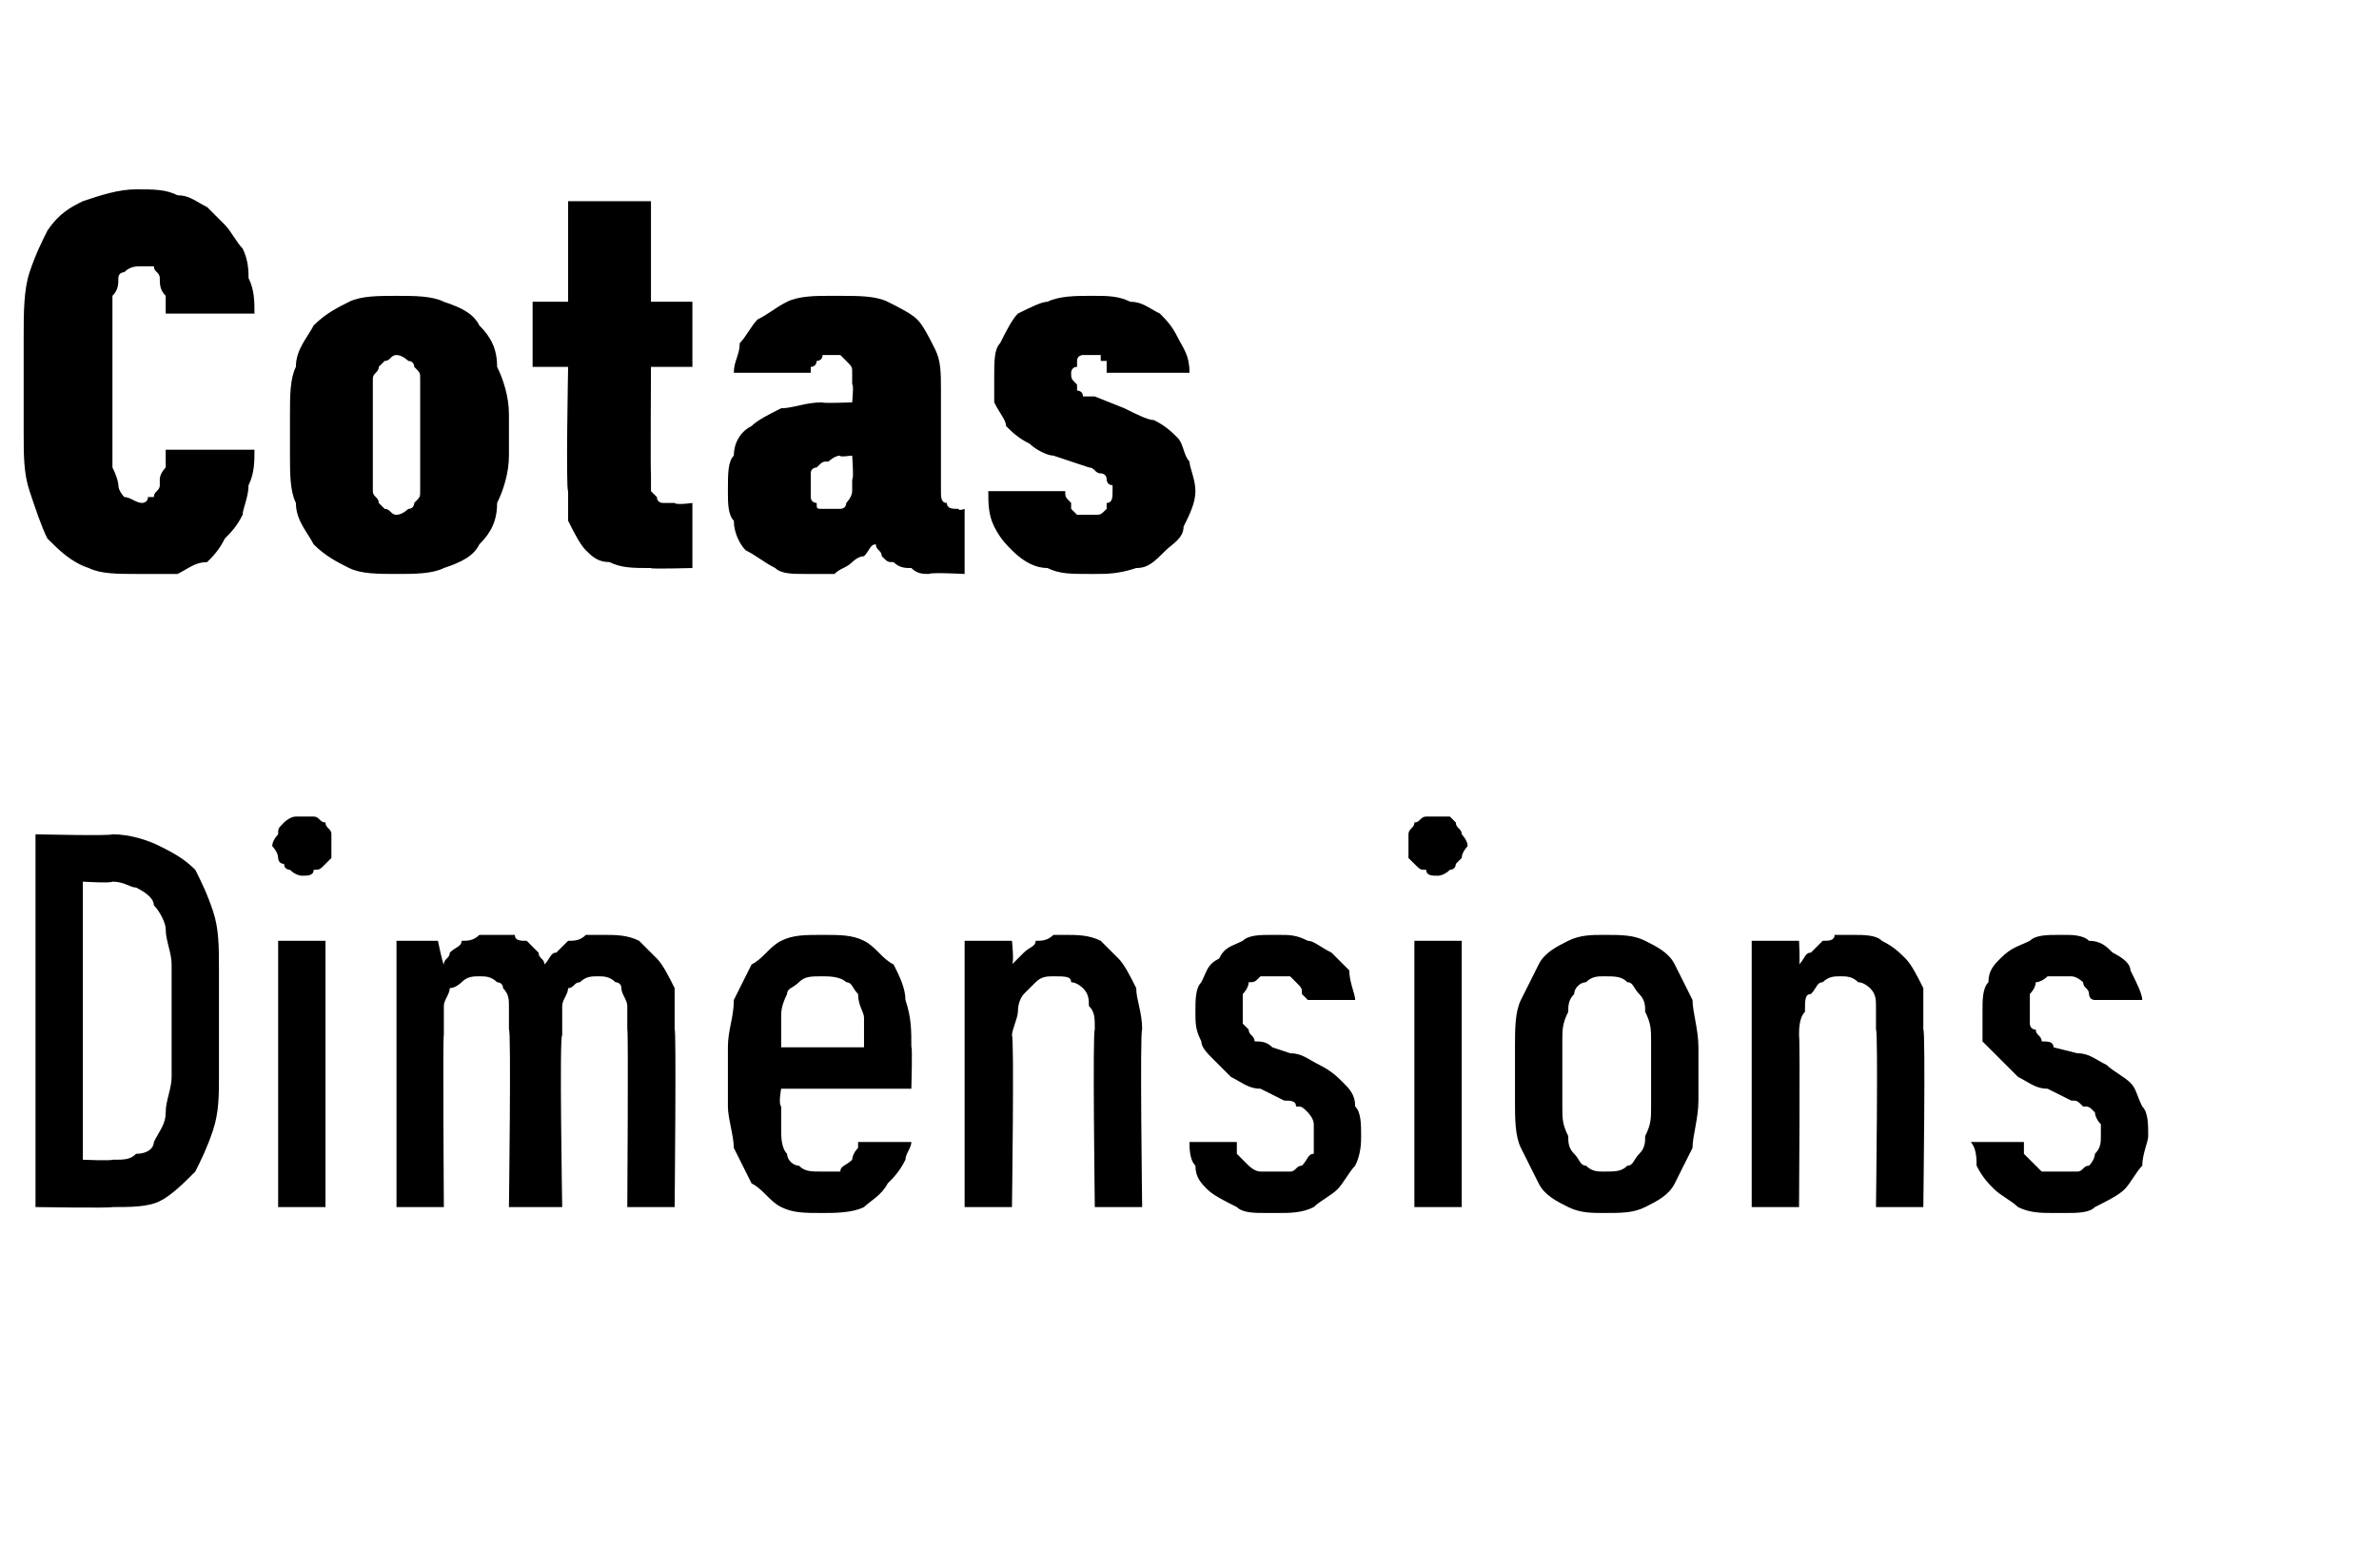 <?xml version="1.0" standalone="no"?>
<!DOCTYPE svg PUBLIC "-//W3C//DTD SVG 1.1//EN" "http://www.w3.org/Graphics/SVG/1.1/DTD/svg11.dtd">
<svg xmlns="http://www.w3.org/2000/svg" version="1.1" width="40.2px" height="26.5px" viewBox="0 -3 40.2 26.5" style="top:-3px">
  <desc>Cotas Dimensions</desc>
  <defs/>
  <g id="Polygon343064">
    <path d="M 0.6 17.4 C 0.6 17.4 1.88 17.42 1.9 17.4 C 2.2 17.4 2.5 17.4 2.7 17.3 C 2.9 17.2 3.1 17 3.3 16.8 C 3.4 16.6 3.5 16.4 3.6 16.1 C 3.7 15.8 3.7 15.5 3.7 15.2 C 3.7 15.2 3.7 13.4 3.7 13.4 C 3.7 13 3.7 12.7 3.6 12.4 C 3.5 12.1 3.4 11.9 3.3 11.7 C 3.1 11.5 2.9 11.4 2.7 11.3 C 2.5 11.2 2.2 11.1 1.9 11.1 C 1.88 11.13 0.6 11.1 0.6 11.1 L 0.6 17.4 Z M 1.4 16.6 L 1.4 11.9 C 1.4 11.9 1.87 11.93 1.9 11.9 C 2.1 11.9 2.2 12 2.3 12 C 2.5 12.1 2.6 12.2 2.6 12.3 C 2.7 12.4 2.8 12.6 2.8 12.7 C 2.8 12.9 2.9 13.1 2.9 13.3 C 2.9 13.3 2.9 15.2 2.9 15.2 C 2.9 15.4 2.8 15.6 2.8 15.8 C 2.8 16 2.7 16.1 2.6 16.3 C 2.6 16.4 2.5 16.5 2.3 16.5 C 2.2 16.6 2.1 16.6 1.9 16.6 C 1.87 16.62 1.4 16.6 1.4 16.6 Z M 4.7 17.4 L 5.5 17.4 L 5.5 12.9 L 4.7 12.9 L 4.7 17.4 Z M 5.1 11.8 C 5.2 11.8 5.3 11.8 5.3 11.7 C 5.4 11.7 5.4 11.7 5.5 11.6 C 5.5 11.6 5.6 11.5 5.6 11.5 C 5.6 11.4 5.6 11.3 5.6 11.3 C 5.6 11.2 5.6 11.1 5.6 11.1 C 5.6 11 5.5 11 5.5 10.9 C 5.4 10.9 5.4 10.8 5.3 10.8 C 5.3 10.8 5.2 10.8 5.1 10.8 C 5.1 10.8 5 10.8 5 10.8 C 4.9 10.8 4.8 10.9 4.8 10.9 C 4.7 11 4.7 11 4.7 11.1 C 4.7 11.1 4.6 11.2 4.6 11.3 C 4.6 11.3 4.7 11.4 4.7 11.5 C 4.7 11.5 4.7 11.6 4.8 11.6 C 4.8 11.7 4.9 11.7 4.9 11.7 C 5 11.8 5.1 11.8 5.1 11.8 Z M 6.7 17.4 L 7.5 17.4 C 7.5 17.4 7.48 14.45 7.5 14.5 C 7.5 14.3 7.5 14.2 7.5 14 C 7.5 13.9 7.6 13.8 7.6 13.7 C 7.7 13.7 7.8 13.6 7.8 13.6 C 7.9 13.5 8 13.5 8.1 13.5 C 8.2 13.5 8.3 13.5 8.4 13.6 C 8.4 13.6 8.5 13.6 8.5 13.7 C 8.6 13.8 8.6 13.9 8.6 14 C 8.6 14.1 8.6 14.2 8.6 14.4 C 8.64 14.36 8.6 17.4 8.6 17.4 L 9.5 17.4 C 9.5 17.4 9.45 14.45 9.5 14.5 C 9.5 14.3 9.5 14.1 9.5 14 C 9.5 13.9 9.6 13.8 9.6 13.7 C 9.7 13.7 9.7 13.6 9.8 13.6 C 9.9 13.5 10 13.5 10.1 13.5 C 10.2 13.5 10.3 13.5 10.4 13.6 C 10.4 13.6 10.5 13.6 10.5 13.7 C 10.5 13.8 10.6 13.9 10.6 14 C 10.6 14.1 10.6 14.2 10.6 14.4 C 10.62 14.36 10.6 17.4 10.6 17.4 L 11.4 17.4 C 11.4 17.4 11.43 14.35 11.4 14.4 C 11.4 14.1 11.4 13.9 11.4 13.7 C 11.3 13.5 11.2 13.3 11.1 13.2 C 11 13.1 10.9 13 10.8 12.9 C 10.6 12.8 10.4 12.8 10.2 12.8 C 10.1 12.8 10 12.8 9.9 12.8 C 9.8 12.9 9.7 12.9 9.6 12.9 C 9.5 13 9.5 13 9.4 13.1 C 9.3 13.1 9.3 13.2 9.2 13.3 C 9.2 13.2 9.1 13.2 9.1 13.1 C 9 13 9 13 8.9 12.9 C 8.8 12.9 8.7 12.9 8.7 12.8 C 8.6 12.8 8.5 12.8 8.4 12.8 C 8.3 12.8 8.2 12.8 8.1 12.8 C 8 12.9 7.9 12.9 7.8 12.9 C 7.8 13 7.7 13 7.6 13.1 C 7.6 13.2 7.5 13.2 7.5 13.3 C 7.48 13.29 7.4 12.9 7.4 12.9 L 6.7 12.9 L 6.7 17.4 Z M 13.9 17.5 C 14.1 17.5 14.4 17.5 14.6 17.4 C 14.7 17.3 14.9 17.2 15 17 C 15.1 16.9 15.2 16.8 15.3 16.6 C 15.3 16.5 15.4 16.4 15.4 16.3 C 15.4 16.3 14.5 16.3 14.5 16.3 C 14.5 16.3 14.5 16.4 14.5 16.4 C 14.4 16.5 14.4 16.6 14.4 16.6 C 14.3 16.7 14.2 16.7 14.2 16.8 C 14.1 16.8 14 16.8 13.9 16.8 C 13.7 16.8 13.6 16.8 13.5 16.7 C 13.4 16.7 13.3 16.6 13.3 16.5 C 13.2 16.4 13.2 16.2 13.2 16.1 C 13.2 16 13.2 15.8 13.2 15.7 C 13.15 15.66 13.2 15.4 13.2 15.4 L 15.4 15.4 C 15.4 15.4 15.42 14.68 15.4 14.7 C 15.4 14.4 15.4 14.2 15.3 13.9 C 15.3 13.7 15.2 13.5 15.1 13.3 C 14.9 13.2 14.8 13 14.6 12.9 C 14.4 12.8 14.2 12.8 13.9 12.8 C 13.6 12.8 13.4 12.8 13.2 12.9 C 13 13 12.9 13.2 12.7 13.3 C 12.6 13.5 12.5 13.7 12.4 13.9 C 12.4 14.2 12.3 14.4 12.3 14.7 C 12.3 14.7 12.3 15.7 12.3 15.7 C 12.3 15.9 12.4 16.2 12.4 16.4 C 12.5 16.6 12.6 16.8 12.7 17 C 12.9 17.1 13 17.3 13.2 17.4 C 13.4 17.5 13.6 17.5 13.9 17.5 Z M 14.6 14.7 C 14.6 14.7 13.2 14.7 13.2 14.7 C 13.2 14.5 13.2 14.4 13.2 14.2 C 13.2 14.1 13.2 14 13.3 13.8 C 13.3 13.7 13.4 13.7 13.5 13.6 C 13.6 13.5 13.7 13.5 13.9 13.5 C 14 13.5 14.2 13.5 14.3 13.6 C 14.4 13.6 14.4 13.7 14.5 13.8 C 14.5 14 14.6 14.1 14.6 14.2 C 14.6 14.4 14.6 14.5 14.6 14.7 Z M 16.3 17.4 L 17.1 17.4 C 17.1 17.4 17.14 14.53 17.1 14.5 C 17.1 14.4 17.2 14.2 17.2 14.1 C 17.2 13.9 17.3 13.8 17.3 13.8 C 17.4 13.7 17.5 13.6 17.5 13.6 C 17.6 13.5 17.7 13.5 17.8 13.5 C 18 13.5 18.1 13.5 18.1 13.6 C 18.2 13.6 18.3 13.7 18.3 13.7 C 18.4 13.8 18.4 13.9 18.4 14 C 18.5 14.1 18.5 14.2 18.5 14.4 C 18.46 14.39 18.5 17.4 18.5 17.4 L 19.3 17.4 C 19.3 17.4 19.26 14.39 19.3 14.4 C 19.3 14.1 19.2 13.9 19.2 13.7 C 19.1 13.5 19 13.3 18.9 13.2 C 18.8 13.1 18.7 13 18.6 12.9 C 18.4 12.8 18.2 12.8 18 12.8 C 17.9 12.8 17.9 12.8 17.8 12.8 C 17.7 12.9 17.6 12.9 17.5 12.9 C 17.5 13 17.4 13 17.3 13.1 C 17.3 13.1 17.2 13.2 17.1 13.3 C 17.14 13.28 17.1 12.9 17.1 12.9 L 16.3 12.9 L 16.3 17.4 Z M 21.4 17.5 C 21.4 17.5 21.6 17.5 21.6 17.5 C 21.8 17.5 22 17.5 22.2 17.4 C 22.3 17.3 22.5 17.2 22.6 17.1 C 22.7 17 22.8 16.8 22.9 16.7 C 23 16.5 23 16.3 23 16.2 C 23 16 23 15.8 22.9 15.7 C 22.9 15.5 22.8 15.4 22.7 15.3 C 22.6 15.2 22.5 15.1 22.3 15 C 22.1 14.9 22 14.8 21.8 14.8 C 21.8 14.8 21.5 14.7 21.5 14.7 C 21.4 14.6 21.3 14.6 21.2 14.6 C 21.2 14.5 21.1 14.5 21.1 14.4 C 21.1 14.4 21 14.3 21 14.3 C 21 14.2 21 14.2 21 14.1 C 21 14 21 13.9 21 13.8 C 21 13.8 21.1 13.7 21.1 13.6 C 21.2 13.6 21.2 13.6 21.3 13.5 C 21.3 13.5 21.4 13.5 21.5 13.5 C 21.5 13.5 21.6 13.5 21.6 13.5 C 21.6 13.5 21.7 13.5 21.8 13.5 C 21.8 13.5 21.9 13.6 21.9 13.6 C 22 13.7 22 13.7 22 13.8 C 22 13.8 22.1 13.9 22.1 13.9 C 22.1 13.9 22.9 13.9 22.9 13.9 C 22.9 13.8 22.8 13.6 22.8 13.4 C 22.7 13.3 22.6 13.2 22.5 13.1 C 22.3 13 22.2 12.9 22.1 12.9 C 21.9 12.8 21.8 12.8 21.6 12.8 C 21.6 12.8 21.5 12.8 21.5 12.8 C 21.3 12.8 21.1 12.8 21 12.9 C 20.8 13 20.7 13 20.6 13.2 C 20.4 13.3 20.4 13.4 20.3 13.6 C 20.2 13.7 20.2 13.9 20.2 14.1 C 20.2 14.3 20.2 14.4 20.3 14.6 C 20.3 14.7 20.4 14.8 20.5 14.9 C 20.6 15 20.7 15.1 20.8 15.2 C 21 15.3 21.1 15.4 21.3 15.4 C 21.3 15.4 21.7 15.6 21.7 15.6 C 21.8 15.6 21.9 15.6 21.9 15.7 C 22 15.7 22 15.7 22.1 15.8 C 22.1 15.8 22.2 15.9 22.2 16 C 22.2 16 22.2 16.1 22.2 16.2 C 22.2 16.3 22.2 16.4 22.2 16.5 C 22.1 16.5 22.1 16.6 22 16.7 C 21.9 16.7 21.9 16.8 21.8 16.8 C 21.7 16.8 21.6 16.8 21.6 16.8 C 21.6 16.8 21.5 16.8 21.5 16.8 C 21.4 16.8 21.3 16.8 21.3 16.8 C 21.2 16.8 21.1 16.7 21.1 16.7 C 21 16.6 21 16.6 20.9 16.5 C 20.9 16.4 20.9 16.4 20.9 16.3 C 20.9 16.3 20.1 16.3 20.1 16.3 C 20.1 16.4 20.1 16.6 20.2 16.7 C 20.2 16.9 20.3 17 20.4 17.1 C 20.5 17.2 20.7 17.3 20.9 17.4 C 21 17.5 21.2 17.5 21.4 17.5 Z M 23.9 17.4 L 24.7 17.4 L 24.7 12.9 L 23.9 12.9 L 23.9 17.4 Z M 24.3 11.8 C 24.3 11.8 24.4 11.8 24.5 11.7 C 24.5 11.7 24.6 11.7 24.6 11.6 C 24.6 11.6 24.7 11.5 24.7 11.5 C 24.7 11.4 24.8 11.3 24.8 11.3 C 24.8 11.2 24.7 11.1 24.7 11.1 C 24.7 11 24.6 11 24.6 10.9 C 24.6 10.9 24.5 10.8 24.5 10.8 C 24.4 10.8 24.3 10.8 24.3 10.8 C 24.2 10.8 24.1 10.8 24.1 10.8 C 24 10.8 24 10.9 23.9 10.9 C 23.9 11 23.8 11 23.8 11.1 C 23.8 11.1 23.8 11.2 23.8 11.3 C 23.8 11.3 23.8 11.4 23.8 11.5 C 23.8 11.5 23.9 11.6 23.9 11.6 C 24 11.7 24 11.7 24.1 11.7 C 24.1 11.8 24.2 11.8 24.3 11.8 Z M 27.1 17.5 C 27.4 17.5 27.6 17.5 27.8 17.4 C 28 17.3 28.2 17.2 28.3 17 C 28.4 16.8 28.5 16.6 28.6 16.4 C 28.6 16.2 28.7 15.9 28.7 15.6 C 28.7 15.6 28.7 14.7 28.7 14.7 C 28.7 14.4 28.6 14.1 28.6 13.9 C 28.5 13.7 28.4 13.5 28.3 13.3 C 28.2 13.1 28 13 27.8 12.9 C 27.6 12.8 27.4 12.8 27.1 12.8 C 26.9 12.8 26.7 12.8 26.5 12.9 C 26.3 13 26.1 13.1 26 13.3 C 25.9 13.5 25.8 13.7 25.7 13.9 C 25.6 14.1 25.6 14.4 25.6 14.7 C 25.6 14.7 25.6 15.6 25.6 15.6 C 25.6 15.9 25.6 16.2 25.7 16.4 C 25.8 16.6 25.9 16.8 26 17 C 26.1 17.2 26.3 17.3 26.5 17.4 C 26.7 17.5 26.9 17.5 27.1 17.5 Z M 27.1 16.8 C 27 16.8 26.9 16.8 26.8 16.7 C 26.7 16.7 26.7 16.6 26.6 16.5 C 26.5 16.4 26.5 16.3 26.5 16.2 C 26.4 16 26.4 15.9 26.4 15.7 C 26.4 15.7 26.4 14.6 26.4 14.6 C 26.4 14.4 26.4 14.3 26.5 14.1 C 26.5 14 26.5 13.9 26.6 13.8 C 26.6 13.7 26.7 13.6 26.8 13.6 C 26.9 13.5 27 13.5 27.1 13.5 C 27.3 13.5 27.4 13.5 27.5 13.6 C 27.6 13.6 27.6 13.7 27.7 13.8 C 27.8 13.9 27.8 14 27.8 14.1 C 27.9 14.3 27.9 14.4 27.9 14.6 C 27.9 14.6 27.9 15.7 27.9 15.7 C 27.9 15.9 27.9 16 27.8 16.2 C 27.8 16.3 27.8 16.4 27.7 16.5 C 27.6 16.6 27.6 16.7 27.5 16.7 C 27.4 16.8 27.3 16.8 27.1 16.8 Z M 29.6 17.4 L 30.4 17.4 C 30.4 17.4 30.42 14.53 30.4 14.5 C 30.4 14.4 30.4 14.2 30.5 14.1 C 30.5 13.9 30.5 13.8 30.6 13.8 C 30.7 13.7 30.7 13.6 30.8 13.6 C 30.9 13.5 31 13.5 31.1 13.5 C 31.2 13.5 31.3 13.5 31.4 13.6 C 31.5 13.6 31.6 13.7 31.6 13.7 C 31.7 13.8 31.7 13.9 31.7 14 C 31.7 14.1 31.7 14.2 31.7 14.4 C 31.74 14.39 31.7 17.4 31.7 17.4 L 32.5 17.4 C 32.5 17.4 32.54 14.39 32.5 14.4 C 32.5 14.1 32.5 13.9 32.5 13.7 C 32.4 13.5 32.3 13.3 32.2 13.2 C 32.1 13.1 32 13 31.8 12.9 C 31.7 12.8 31.5 12.8 31.3 12.8 C 31.2 12.8 31.1 12.8 31 12.8 C 31 12.9 30.9 12.9 30.8 12.9 C 30.7 13 30.7 13 30.6 13.1 C 30.5 13.1 30.5 13.2 30.4 13.3 C 30.42 13.28 30.4 12.9 30.4 12.9 L 29.6 12.9 L 29.6 17.4 Z M 34.7 17.5 C 34.7 17.5 34.9 17.5 34.9 17.5 C 35.1 17.5 35.3 17.5 35.4 17.4 C 35.6 17.3 35.8 17.2 35.9 17.1 C 36 17 36.1 16.8 36.2 16.7 C 36.2 16.5 36.3 16.3 36.3 16.2 C 36.3 16 36.3 15.8 36.2 15.7 C 36.1 15.5 36.1 15.4 36 15.3 C 35.9 15.2 35.7 15.1 35.6 15 C 35.4 14.9 35.3 14.8 35.1 14.8 C 35.1 14.8 34.7 14.7 34.7 14.7 C 34.7 14.6 34.6 14.6 34.5 14.6 C 34.5 14.5 34.4 14.5 34.4 14.4 C 34.3 14.4 34.3 14.3 34.3 14.3 C 34.3 14.2 34.3 14.2 34.3 14.1 C 34.3 14 34.3 13.9 34.3 13.8 C 34.3 13.8 34.4 13.7 34.4 13.6 C 34.4 13.6 34.5 13.6 34.6 13.5 C 34.6 13.5 34.7 13.5 34.8 13.5 C 34.8 13.5 34.8 13.5 34.8 13.5 C 34.9 13.5 35 13.5 35 13.5 C 35.1 13.5 35.2 13.6 35.2 13.6 C 35.2 13.7 35.3 13.7 35.3 13.8 C 35.3 13.8 35.3 13.9 35.4 13.9 C 35.4 13.9 36.2 13.9 36.2 13.9 C 36.2 13.8 36.1 13.6 36 13.4 C 36 13.3 35.9 13.2 35.7 13.1 C 35.6 13 35.5 12.9 35.3 12.9 C 35.2 12.8 35 12.8 34.9 12.8 C 34.9 12.8 34.8 12.8 34.8 12.8 C 34.6 12.8 34.4 12.8 34.3 12.9 C 34.1 13 34 13 33.8 13.2 C 33.7 13.3 33.6 13.4 33.6 13.6 C 33.5 13.7 33.5 13.9 33.5 14.1 C 33.5 14.3 33.5 14.4 33.5 14.6 C 33.6 14.7 33.7 14.8 33.8 14.9 C 33.9 15 34 15.1 34.1 15.2 C 34.3 15.3 34.4 15.4 34.6 15.4 C 34.6 15.4 35 15.6 35 15.6 C 35.1 15.6 35.1 15.6 35.2 15.7 C 35.3 15.7 35.3 15.7 35.4 15.8 C 35.4 15.8 35.4 15.9 35.5 16 C 35.5 16 35.5 16.1 35.5 16.2 C 35.5 16.3 35.5 16.4 35.4 16.5 C 35.4 16.5 35.4 16.6 35.3 16.7 C 35.2 16.7 35.2 16.8 35.1 16.8 C 35 16.8 34.9 16.8 34.8 16.8 C 34.8 16.8 34.8 16.8 34.8 16.8 C 34.7 16.8 34.6 16.8 34.5 16.8 C 34.5 16.8 34.4 16.7 34.4 16.7 C 34.3 16.6 34.3 16.6 34.2 16.5 C 34.2 16.4 34.2 16.4 34.2 16.3 C 34.2 16.3 33.3 16.3 33.3 16.3 C 33.4 16.4 33.4 16.6 33.4 16.7 C 33.5 16.9 33.6 17 33.7 17.1 C 33.8 17.2 34 17.3 34.1 17.4 C 34.3 17.5 34.5 17.5 34.7 17.5 Z " stroke="none" fill="#000"/>
  </g>
  <g id="Polygon343063">
    <path d="M 2.3 6.7 C 2.6 6.7 2.8 6.7 3 6.7 C 3.2 6.6 3.3 6.5 3.5 6.5 C 3.6 6.4 3.7 6.3 3.8 6.1 C 3.9 6 4 5.9 4.1 5.7 C 4.1 5.6 4.2 5.4 4.2 5.2 C 4.3 5 4.3 4.8 4.3 4.6 C 4.3 4.6 2.8 4.6 2.8 4.6 C 2.8 4.7 2.8 4.8 2.8 4.9 C 2.8 4.9 2.7 5 2.7 5.1 C 2.7 5.1 2.7 5.2 2.7 5.2 C 2.7 5.3 2.6 5.3 2.6 5.4 C 2.6 5.4 2.5 5.4 2.5 5.4 C 2.5 5.5 2.4 5.5 2.4 5.5 C 2.3 5.5 2.2 5.4 2.1 5.4 C 2.1 5.4 2 5.3 2 5.2 C 2 5.2 2 5.1 1.9 4.9 C 1.9 4.8 1.9 4.7 1.9 4.5 C 1.9 4.5 1.9 2.4 1.9 2.4 C 1.9 2.3 1.9 2.1 1.9 2 C 2 1.9 2 1.8 2 1.7 C 2 1.6 2.1 1.6 2.1 1.6 C 2.2 1.5 2.3 1.5 2.4 1.5 C 2.4 1.5 2.5 1.5 2.6 1.5 C 2.6 1.6 2.7 1.6 2.7 1.7 C 2.7 1.8 2.7 1.9 2.8 2 C 2.8 2.1 2.8 2.2 2.8 2.3 C 2.8 2.3 4.3 2.3 4.3 2.3 C 4.3 2.1 4.3 1.9 4.2 1.7 C 4.2 1.6 4.2 1.4 4.1 1.2 C 4 1.1 3.9 0.9 3.8 0.8 C 3.7 0.7 3.6 0.6 3.5 0.5 C 3.3 0.4 3.2 0.3 3 0.3 C 2.8 0.2 2.6 0.2 2.3 0.2 C 2 0.2 1.7 0.3 1.4 0.4 C 1.2 0.5 1 0.6 0.8 0.9 C 0.7 1.1 0.6 1.3 0.5 1.6 C 0.4 1.9 0.4 2.3 0.4 2.7 C 0.4 2.7 0.4 4.3 0.4 4.3 C 0.4 4.7 0.4 5 0.5 5.3 C 0.6 5.6 0.7 5.9 0.8 6.1 C 1 6.3 1.2 6.5 1.5 6.6 C 1.7 6.7 2 6.7 2.3 6.7 Z M 6.7 6.7 C 7 6.7 7.3 6.7 7.5 6.6 C 7.8 6.5 8 6.4 8.1 6.2 C 8.3 6 8.4 5.8 8.4 5.5 C 8.5 5.3 8.6 5 8.6 4.7 C 8.6 4.7 8.6 4 8.6 4 C 8.6 3.7 8.5 3.4 8.4 3.2 C 8.4 2.9 8.3 2.7 8.1 2.5 C 8 2.3 7.8 2.2 7.5 2.1 C 7.3 2 7 2 6.7 2 C 6.4 2 6.1 2 5.9 2.1 C 5.7 2.2 5.5 2.3 5.3 2.5 C 5.2 2.7 5 2.9 5 3.2 C 4.9 3.4 4.9 3.7 4.9 4 C 4.9 4 4.9 4.7 4.9 4.7 C 4.9 5 4.9 5.3 5 5.5 C 5 5.8 5.2 6 5.3 6.2 C 5.5 6.4 5.7 6.5 5.9 6.6 C 6.1 6.7 6.4 6.7 6.7 6.7 Z M 6.7 5.7 C 6.6 5.7 6.6 5.6 6.5 5.6 C 6.5 5.6 6.4 5.5 6.4 5.5 C 6.4 5.4 6.3 5.4 6.3 5.3 C 6.3 5.2 6.3 5.1 6.3 5 C 6.3 5 6.3 3.7 6.3 3.7 C 6.3 3.6 6.3 3.5 6.3 3.4 C 6.3 3.3 6.4 3.3 6.4 3.2 C 6.4 3.2 6.5 3.1 6.5 3.1 C 6.6 3.1 6.6 3 6.7 3 C 6.8 3 6.9 3.1 6.9 3.1 C 7 3.1 7 3.2 7 3.2 C 7.1 3.3 7.1 3.3 7.1 3.4 C 7.1 3.5 7.1 3.6 7.1 3.7 C 7.1 3.7 7.1 5 7.1 5 C 7.1 5.1 7.1 5.2 7.1 5.3 C 7.1 5.4 7.1 5.4 7 5.5 C 7 5.5 7 5.6 6.9 5.6 C 6.9 5.6 6.8 5.7 6.7 5.7 Z M 11 6.6 C 10.97 6.62 11.7 6.6 11.7 6.6 L 11.7 5.5 C 11.7 5.5 11.43 5.54 11.4 5.5 C 11.4 5.5 11.3 5.5 11.2 5.5 C 11.2 5.5 11.1 5.5 11.1 5.4 C 11.1 5.4 11 5.3 11 5.3 C 11 5.2 11 5.1 11 5 C 10.99 5.04 11 3.2 11 3.2 L 11.7 3.2 L 11.7 2.1 L 11 2.1 L 11 0.4 L 9.6 0.4 L 9.6 2.1 L 9 2.1 L 9 3.2 L 9.6 3.2 C 9.6 3.2 9.56 5.28 9.6 5.3 C 9.6 5.5 9.6 5.7 9.6 5.8 C 9.7 6 9.8 6.2 9.9 6.3 C 10 6.4 10.1 6.5 10.3 6.5 C 10.5 6.6 10.7 6.6 11 6.6 Z M 16.3 6.7 L 16.3 5.6 C 16.3 5.6 16.19 5.64 16.2 5.6 C 16.1 5.6 16 5.6 16 5.5 C 15.9 5.5 15.9 5.4 15.9 5.3 C 15.9 5.3 15.9 3.6 15.9 3.6 C 15.9 3.3 15.9 3.1 15.8 2.9 C 15.7 2.7 15.6 2.5 15.5 2.4 C 15.4 2.3 15.2 2.2 15 2.1 C 14.8 2 14.5 2 14.2 2 C 14.2 2 14 2 14 2 C 13.8 2 13.5 2 13.3 2.1 C 13.1 2.2 13 2.3 12.8 2.4 C 12.7 2.5 12.6 2.7 12.5 2.8 C 12.5 3 12.4 3.1 12.4 3.3 C 12.4 3.3 13.7 3.3 13.7 3.3 C 13.7 3.3 13.7 3.2 13.7 3.2 C 13.8 3.2 13.8 3.1 13.8 3.1 C 13.8 3.1 13.9 3.1 13.9 3 C 13.9 3 14 3 14 3 C 14 3 14.1 3 14.1 3 C 14.1 3 14.2 3 14.2 3 C 14.3 3.1 14.3 3.1 14.3 3.1 C 14.4 3.2 14.4 3.2 14.4 3.3 C 14.4 3.3 14.4 3.4 14.4 3.5 C 14.43 3.48 14.4 3.8 14.4 3.8 C 14.4 3.8 13.88 3.82 13.9 3.8 C 13.6 3.8 13.4 3.9 13.2 3.9 C 13 4 12.8 4.1 12.7 4.2 C 12.5 4.3 12.4 4.5 12.4 4.7 C 12.3 4.8 12.3 5 12.3 5.3 C 12.3 5.5 12.3 5.7 12.4 5.8 C 12.4 6 12.5 6.2 12.6 6.3 C 12.8 6.4 12.9 6.5 13.1 6.6 C 13.2 6.7 13.4 6.7 13.6 6.7 C 13.6 6.7 13.7 6.7 13.7 6.7 C 13.8 6.7 14 6.7 14.1 6.7 C 14.2 6.6 14.3 6.6 14.4 6.5 C 14.4 6.5 14.5 6.4 14.6 6.4 C 14.7 6.3 14.7 6.2 14.8 6.2 C 14.8 6.3 14.9 6.3 14.9 6.4 C 15 6.5 15 6.5 15.1 6.5 C 15.2 6.6 15.3 6.6 15.4 6.6 C 15.5 6.7 15.6 6.7 15.7 6.7 C 15.72 6.67 16.3 6.7 16.3 6.7 Z M 14.4 4.7 C 14.4 4.7 14.43 5.11 14.4 5.1 C 14.4 5.2 14.4 5.3 14.4 5.3 C 14.4 5.4 14.3 5.5 14.3 5.5 C 14.3 5.6 14.2 5.6 14.2 5.6 C 14.2 5.6 14.1 5.6 14.1 5.6 C 14.1 5.6 14 5.6 14 5.6 C 14 5.6 13.9 5.6 13.9 5.6 C 13.8 5.6 13.8 5.6 13.8 5.5 C 13.8 5.5 13.7 5.5 13.7 5.4 C 13.7 5.4 13.7 5.3 13.7 5.2 C 13.7 5.1 13.7 5.1 13.7 5 C 13.7 4.9 13.8 4.9 13.8 4.9 C 13.9 4.8 13.9 4.8 14 4.8 C 14 4.8 14.1 4.7 14.2 4.7 C 14.16 4.73 14.4 4.7 14.4 4.7 Z M 18.4 6.7 C 18.4 6.7 18.5 6.7 18.5 6.7 C 18.7 6.7 18.9 6.7 19.2 6.6 C 19.4 6.6 19.5 6.5 19.7 6.3 C 19.8 6.2 20 6.1 20 5.9 C 20.1 5.7 20.2 5.5 20.2 5.3 C 20.2 5.1 20.1 4.9 20.1 4.8 C 20 4.7 20 4.5 19.9 4.4 C 19.8 4.3 19.7 4.2 19.5 4.1 C 19.4 4.1 19.2 4 19 3.9 C 19 3.9 18.5 3.7 18.5 3.7 C 18.4 3.7 18.4 3.7 18.3 3.7 C 18.3 3.6 18.2 3.6 18.2 3.6 C 18.2 3.5 18.2 3.5 18.2 3.5 C 18.1 3.4 18.1 3.4 18.1 3.3 C 18.1 3.3 18.1 3.2 18.2 3.2 C 18.2 3.1 18.2 3.1 18.2 3.1 C 18.2 3 18.3 3 18.3 3 C 18.3 3 18.4 3 18.4 3 C 18.4 3 18.5 3 18.5 3 C 18.5 3 18.5 3 18.6 3 C 18.6 3 18.6 3 18.6 3.1 C 18.7 3.1 18.7 3.1 18.7 3.1 C 18.7 3.2 18.7 3.2 18.7 3.3 C 18.7 3.3 20.1 3.3 20.1 3.3 C 20.1 3 20 2.9 19.9 2.7 C 19.8 2.5 19.7 2.4 19.6 2.3 C 19.4 2.2 19.3 2.1 19.1 2.1 C 18.9 2 18.7 2 18.5 2 C 18.5 2 18.4 2 18.4 2 C 18.2 2 17.9 2 17.7 2.1 C 17.6 2.1 17.4 2.2 17.2 2.3 C 17.1 2.4 17 2.6 16.9 2.8 C 16.8 2.9 16.8 3.1 16.8 3.4 C 16.8 3.5 16.8 3.7 16.8 3.8 C 16.9 4 17 4.1 17 4.2 C 17.1 4.3 17.2 4.4 17.4 4.5 C 17.5 4.6 17.7 4.7 17.8 4.7 C 17.8 4.7 18.4 4.9 18.4 4.9 C 18.5 4.9 18.5 5 18.6 5 C 18.6 5 18.7 5 18.7 5.1 C 18.7 5.1 18.7 5.2 18.8 5.2 C 18.8 5.2 18.8 5.3 18.8 5.3 C 18.8 5.4 18.8 5.5 18.7 5.5 C 18.7 5.6 18.7 5.6 18.7 5.6 C 18.6 5.7 18.6 5.7 18.5 5.7 C 18.5 5.7 18.5 5.7 18.4 5.7 C 18.4 5.7 18.4 5.7 18.4 5.7 C 18.3 5.7 18.3 5.7 18.2 5.7 C 18.2 5.7 18.2 5.7 18.1 5.6 C 18.1 5.6 18.1 5.6 18.1 5.5 C 18 5.4 18 5.4 18 5.3 C 18 5.3 16.7 5.3 16.7 5.3 C 16.7 5.5 16.7 5.7 16.8 5.9 C 16.9 6.1 17 6.2 17.1 6.3 C 17.3 6.5 17.5 6.6 17.7 6.6 C 17.9 6.7 18.1 6.7 18.4 6.7 Z " stroke="none" fill="#000"/>
  </g>
</svg>
